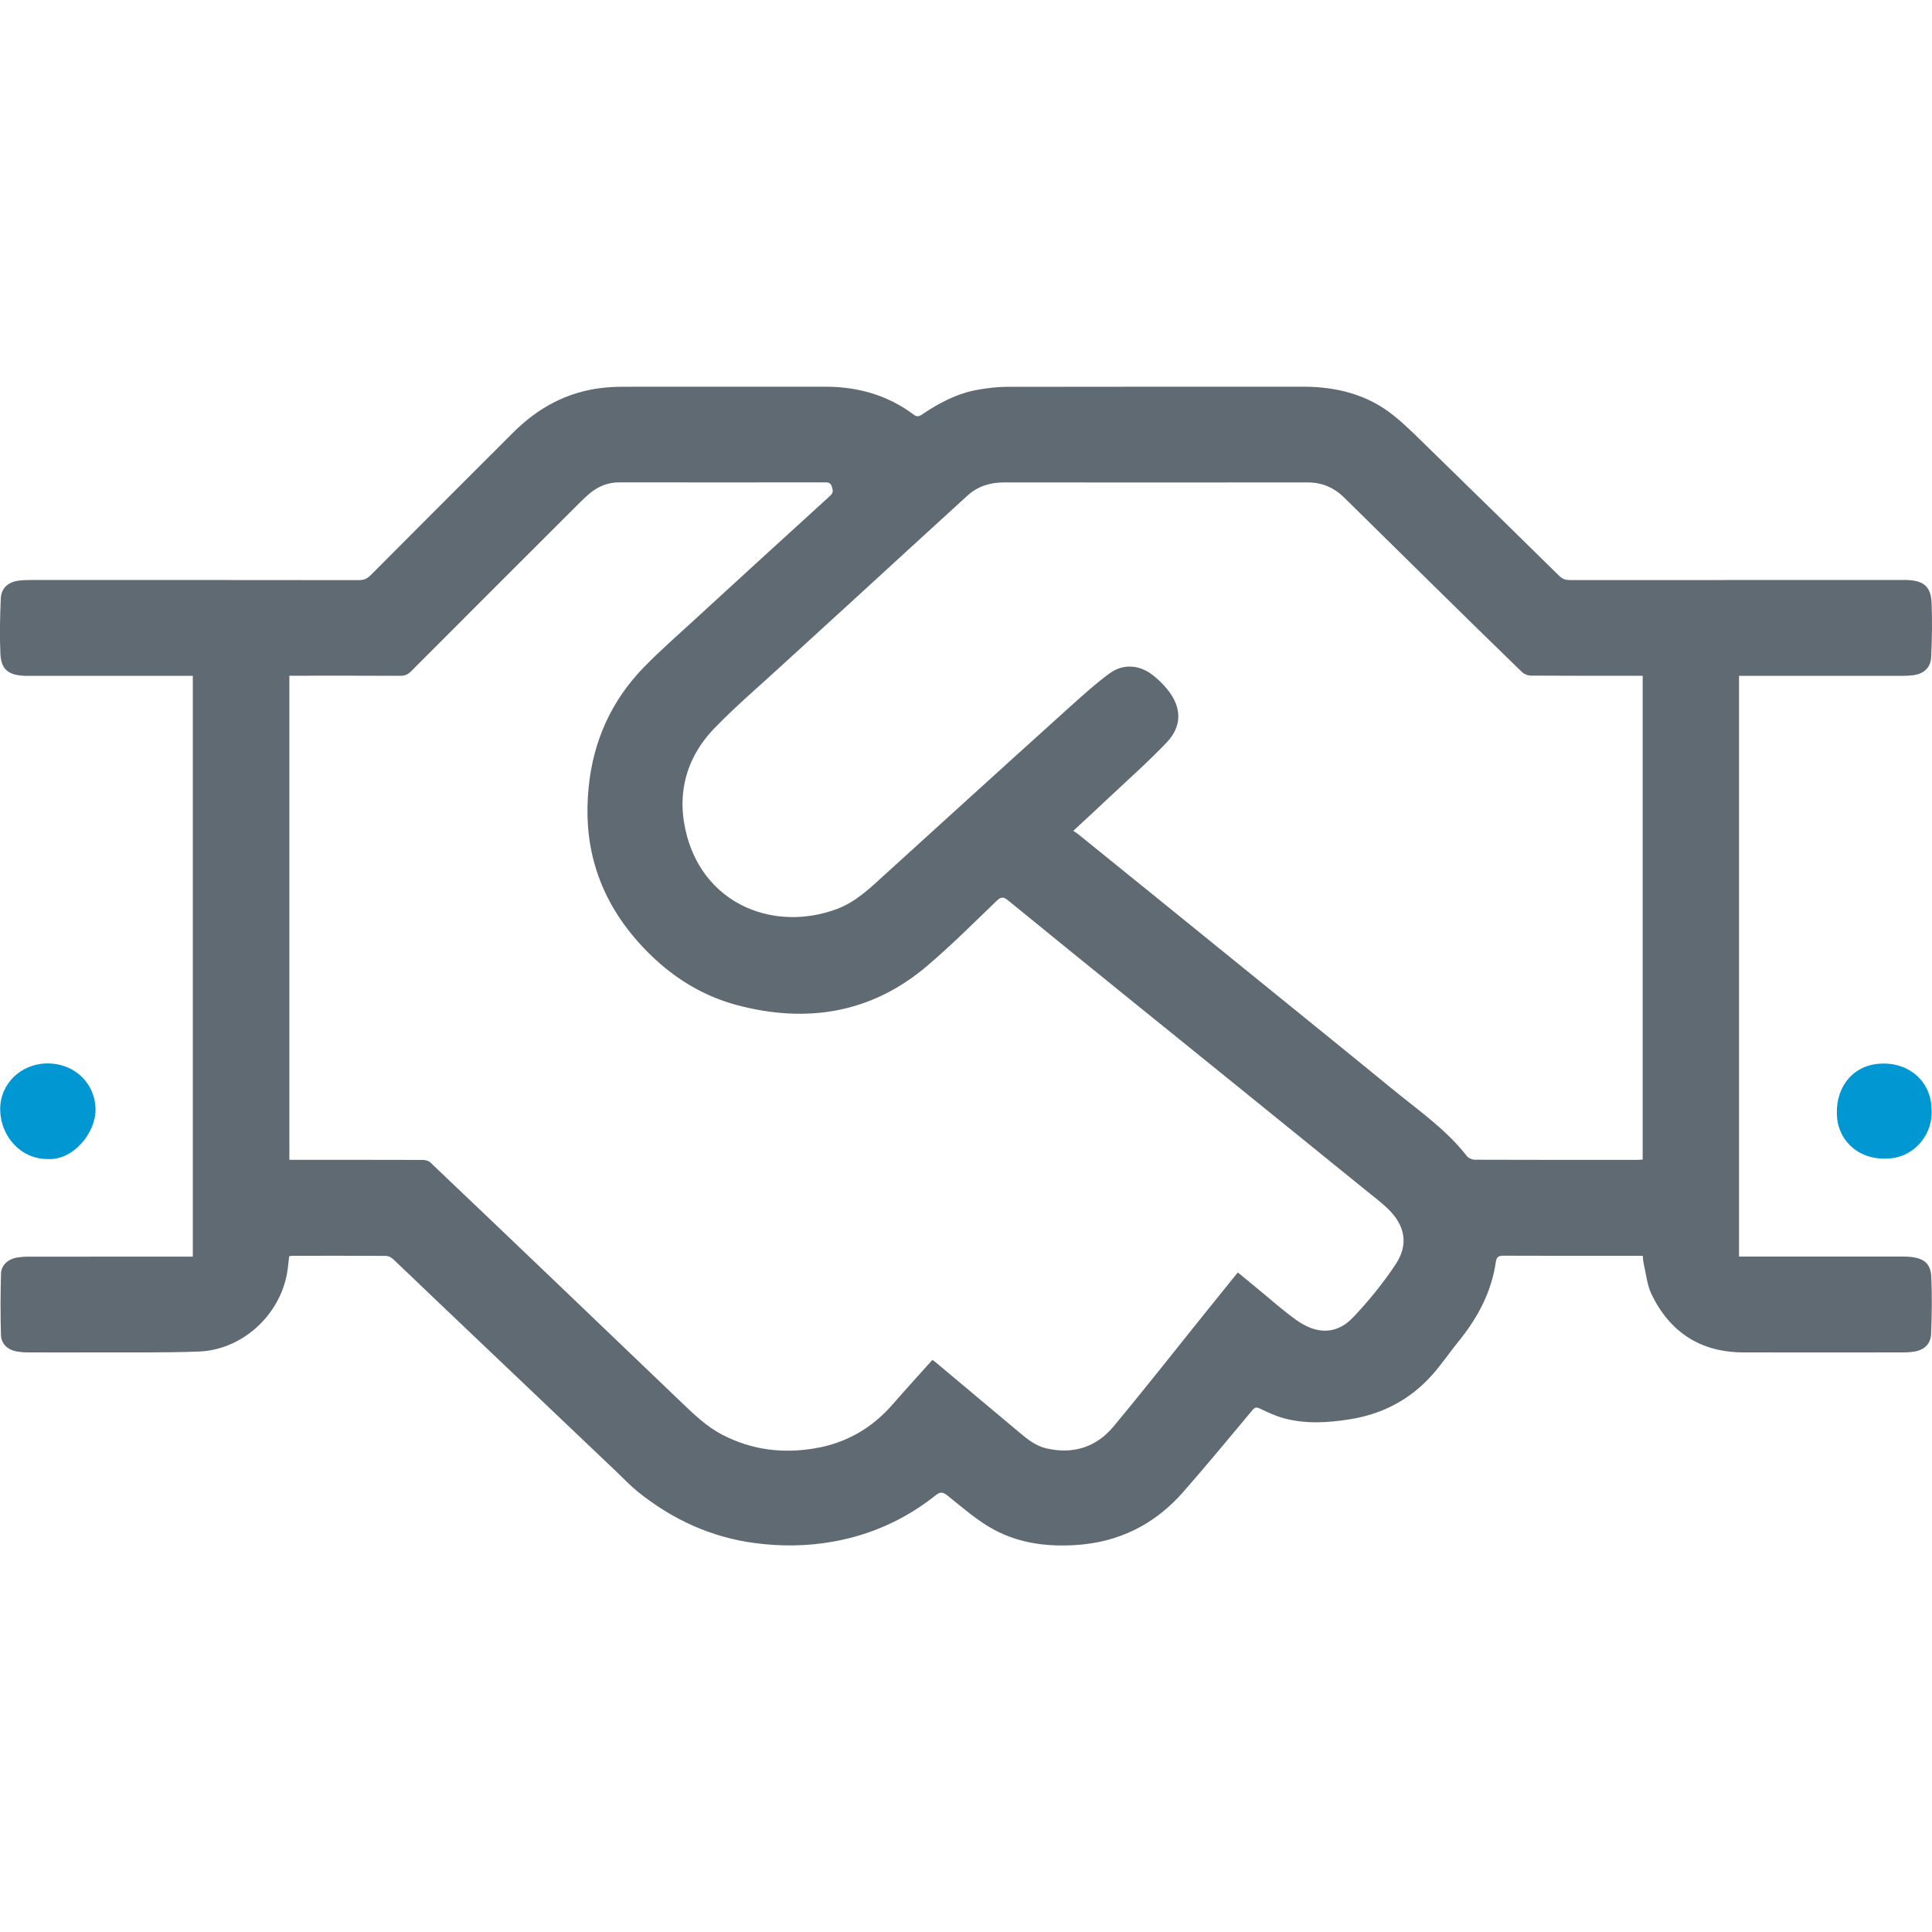 <?xml version="1.0" encoding="UTF-8"?>
<svg id="Layer_1" xmlns="http://www.w3.org/2000/svg" xmlns:xlink="http://www.w3.org/1999/xlink" version="1.1" viewBox="0 0 40 40">
  <!-- Generator: Adobe Illustrator 29.2.1, SVG Export Plug-In . SVG Version: 2.1.0 Build 116)  -->
  <defs>
    <style>
      .st0 {
        fill: #5f6a72;
      }

      .st1 {
        fill: #0097d3;
      }
    </style>
  </defs>
  <path class="st0" d="M36.005,13.991v12.025c.056,0,.107-0.0.157-0,1.08 0,2.16-0,3.24 0.0.055 0.0.111.001.166.008.277.032.407.144.418.423.016.388.011.777-.004,1.166-.008.217-.147.342-.364.373-.063.009-.126.014-.19.014-1.112.001-2.223.003-3.335-0-.881-.002-1.514-.414-1.897-1.197-.095-.194-.114-.425-.165-.639-.012-.049-.012-.101-.019-.164h-.135c-.917,0-1.834.002-2.751-.002-.103-0-.141.026-.157.133-.091.622-.375,1.154-.768,1.637-.187.23-.354.479-.551.7-.452.506-1.022.807-1.692.915-.465.075-.932.104-1.393-.024-.166-.046-.325-.123-.483-.197-.066-.031-.099-.029-.148.029-.476.569-.948,1.141-1.437,1.699-.589.672-1.333,1.044-2.232,1.099-.636.039-1.249-.05-1.798-.383-.299-.182-.568-.415-.843-.636-.09-.073-.147-.096-.249-.014-.629.501-1.342.823-2.134.963-.535.095-1.072.1-1.61.029-.913-.12-1.716-.492-2.429-1.066-.154-.124-.29-.27-.434-.407-1.289-1.225-2.577-2.451-3.865-3.677-.256-.244-.509-.49-.767-.732-.036-.034-.095-.063-.143-.064-.643-.004-1.286-.003-1.929-.002-.023 0-.047.005-.077.008-.015.123-.024.245-.046.365-.162.875-.938,1.575-1.821,1.609-.702.027-1.405.015-2.107.018-.48.002-.961.001-1.441-0-.071-0-.143-.006-.213-.017-.192-.03-.333-.152-.339-.343-.013-.424-.011-.848.001-1.272.005-.17.144-.297.312-.328.081-.015.165-.022.248-.022,1.084-.001,2.168-.001,3.252-.001.051,0,.101 0.0.159 0v-12.025h-.148c-1.08-0-2.16 0-3.24-0-.04-0-.08.001-.119-.001-.32-.02-.463-.138-.477-.457-.017-.38-.008-.762.008-1.142.008-.209.148-.338.355-.368.074-.011.15-.015.225-.015,2.279-.001,4.558-.001,6.837.002.1 0.0.169-.03.239-.1.983-.988,1.969-1.973,2.955-2.958.506-.505,1.104-.834,1.822-.92.153-.018.309-.026.463-.026,1.39-.002,2.779-0,4.169-.001.674-0,1.293.171,1.837.579.064.048.107.04.168-.001.36-.245.742-.445,1.177-.518.191-.032.386-.057.579-.057,2.045-.004,4.089-.002,6.134-.003.689-0,1.333.158,1.878.597.271.218.516.47.766.713.89.867,1.778,1.737,2.663,2.608.066.064.131.086.22.086,2.291-.002,4.582-.002,6.872-.002.044,0,.087-.002.131.001.323.017.471.141.485.463.017.376.008.754-.008,1.13-.009.218-.147.345-.361.376-.07.01-.142.014-.213.014-1.08.001-2.16.001-3.24.001h-.164ZM25.629,26.345c.142.118.276.229.411.339.267.218.524.451.805.65.421.3.83.295,1.164-.054.324-.339.624-.71.884-1.1.276-.414.2-.809-.161-1.157-.131-.126-.278-.236-.419-.351-.862-.7-1.725-1.399-2.588-2.097-.804-.651-1.61-1.301-2.414-1.952-.814-.659-1.627-1.317-2.438-1.98-.093-.076-.147-.081-.241.01-.474.457-.941.924-1.443,1.35-1.154.979-2.491,1.186-3.922.809-.811-.214-1.49-.676-2.049-1.304-.416-.468-.73-.996-.903-1.602-.151-.526-.182-1.06-.128-1.603.095-.963.471-1.797,1.144-2.489.337-.346.703-.665,1.06-.993.93-.853,1.86-1.706,2.794-2.554.073-.066.062-.116.036-.194-.026-.08-.072-.087-.142-.086-1.421.001-2.843.002-4.264 0-.212-0-.397.07-.562.194-.082.062-.157.134-.23.206-1.172,1.17-2.343,2.339-3.512,3.512-.067.068-.134.094-.229.093-.719-.004-1.437-.002-2.156-.002h-.135v10.023h.147c.869 0,1.739-.001,2.608.002.054 0.0.123.014.16.049.887.842,1.77,1.686,2.654,2.531.843.807,1.686,1.613,2.529,2.421.269.258.535.518.872.692.605.312,1.241.391,1.907.279.652-.109,1.188-.42,1.62-.918.268-.308.543-.609.816-.914.025.018.038.026.05.035.581.486,1.162.972,1.742,1.46.171.144.344.285.567.337.554.128,1.034-.023,1.392-.454.672-.808,1.32-1.635,1.979-2.453.196-.244.393-.487.594-.736ZM22.22,17.201c.042.028.073.046.1.068.518.419,1.036.838,1.554,1.257.813.659,1.627,1.318,2.44,1.978.831.675,1.664,1.347,2.492,2.026.541.445,1.125.843,1.563,1.404.034.044.111.077.168.077,1.116.004,2.231.003,3.347.003.042-0.0.084-.004.126-.006v-10.017h-.146c-.723-0-1.445.002-2.168-.003-.063-0-.14-.03-.185-.074-.616-.597-1.228-1.197-1.839-1.798-.615-.604-1.227-1.209-1.841-1.813-.21-.207-.458-.315-.758-.315-2.096.002-4.192.002-6.288 0-.285-0-.543.08-.754.272-.775.705-1.545,1.415-2.318,2.122-.506.464-1.015.925-1.52,1.389-.467.429-.952.843-1.393,1.297-.615.633-.806,1.414-.573,2.256.394,1.418,1.813,1.97,3.094,1.498.402-.148.7-.442,1.008-.722.54-.491,1.08-.983,1.621-1.473.744-.674,1.486-1.35,2.233-2.021.256-.23.513-.463.791-.665.277-.203.612-.18.886.031.115.088.222.193.313.306.296.368.305.756-.021,1.097-.388.407-.812.78-1.222,1.167-.227.214-.457.426-.708.659Z"/>
  <path class="st1" d="M39.989,22.945c.049.512-.328.977-.819,1.034-.678.079-1.083-.362-1.132-.808-.067-.613.284-1.082.823-1.143.644-.073,1.118.361,1.128.917Z"/>
  <path class="st1" d="M.99,23.997c-.572.002-.982-.485-.986-1.025-.004-.541.436-.957.988-.955.556.002.984.418.986.958.002.474-.454,1.049-.987,1.022Z"/>
</svg>